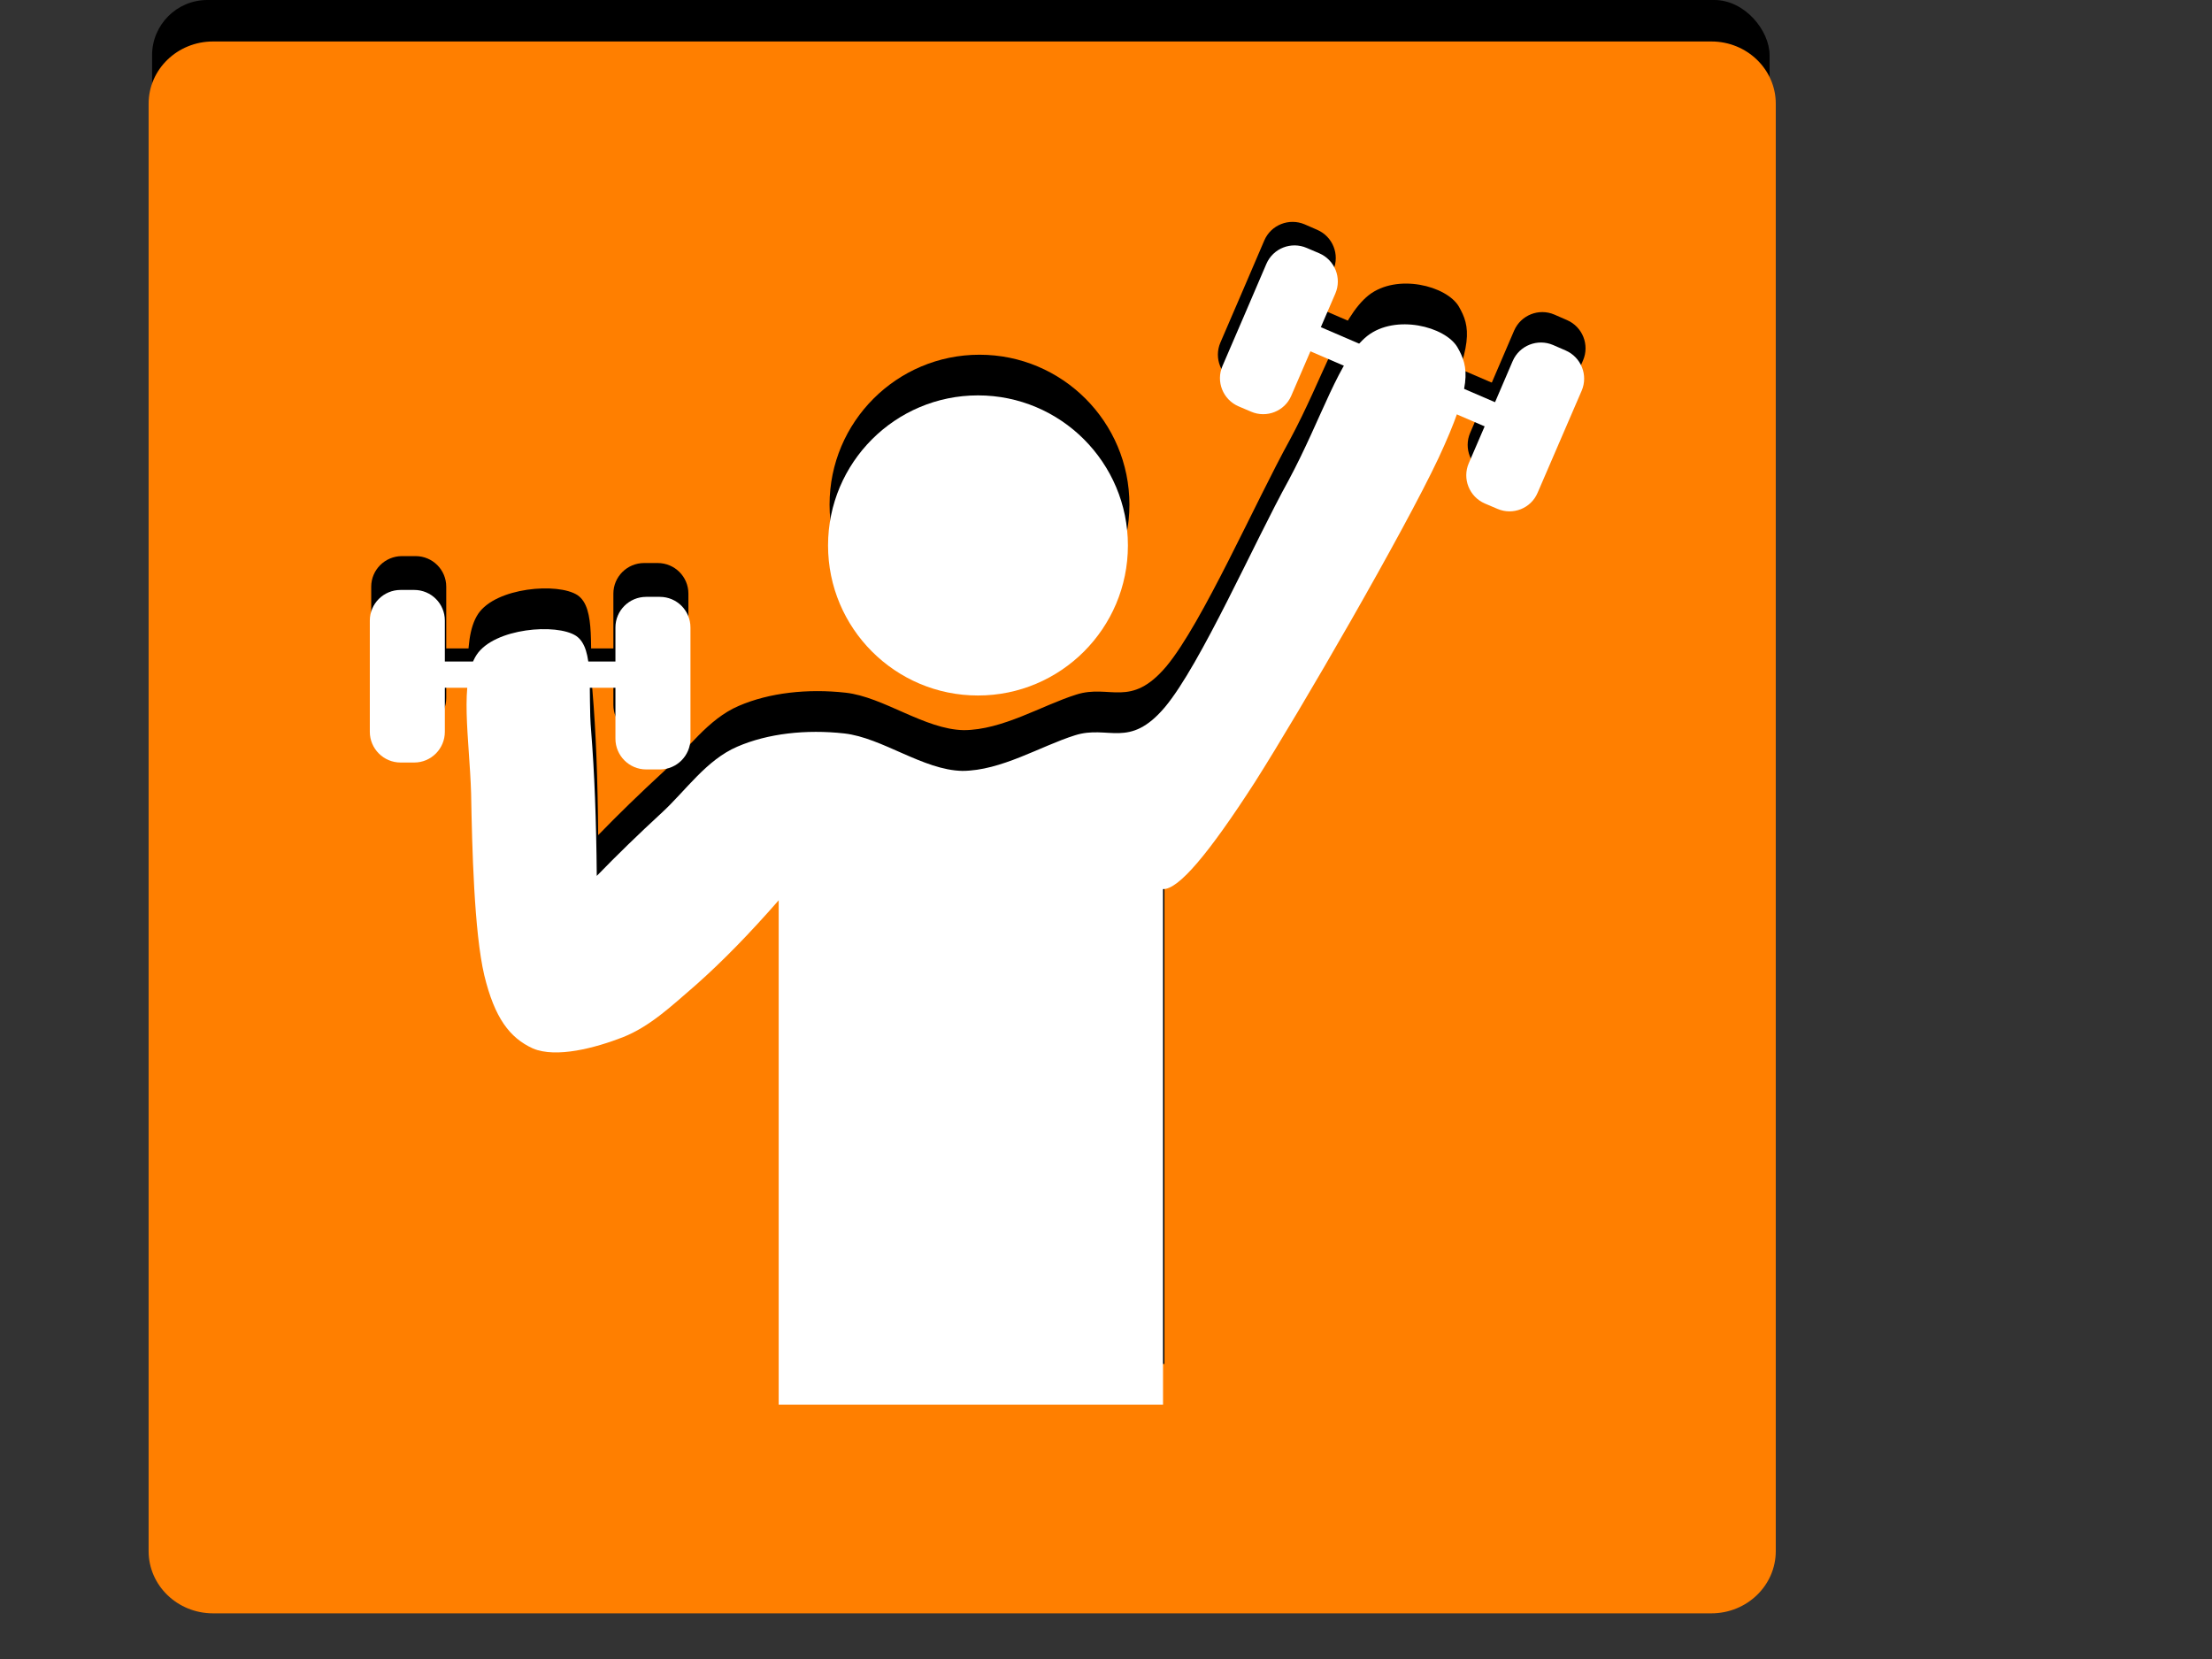 <?xml version="1.0"?><svg width="640" height="480" xmlns="http://www.w3.org/2000/svg">
 <rect width="100%" height="100%" fill="#333333" stroke="none"/>
 <title>gym</title>
 <g>
  <title>Layer 1</title>
  <rect ry="16" rx="16" id="svg_3" height="456" width="468" y="0" x="44" stroke-linecap="null" stroke-linejoin="null" stroke-dasharray="null" stroke-width="null" fill="#000000"/>
  <path fill-rule="evenodd" fill="#ff7f00" d="m278.394,12l-216.761,0c-10.291,0 -18.633,8.059 -18.633,18l0,418.788c0,9.94 8.343,18 18.633,18l433.52,0c10.291,0 18.633,-8.06 18.633,-18l0,-418.788c0,-9.941 -8.342,-18 -18.633,-18l-216.76,0z" clip-rule="evenodd" id="svg_2"/>
  <switch>
   <g id="svg_1">
    <linearGradient y2="227.736" y1="227.736" x2="455.148" x1="424.367" id="XMLID_1_" gradientUnits="userSpaceOnUse">
     <stop stop-color="#E5E5E5" offset="0"/>
     <stop stop-color="#E2E2E2" offset="0.17"/>
     <stop stop-color="#D8D8D8" offset="0.306"/>
     <stop stop-color="#C7C7C7" offset="0.431"/>
     <stop stop-color="#B0B0B0" offset="0.548"/>
     <stop stop-color="#919191" offset="0.661"/>
     <stop stop-color="#6B6B6B" offset="0.771"/>
     <stop stop-color="#3E3E3E" offset="0.877"/>
     <stop stop-color="#0C0C0C" offset="0.979"/>
     <stop stop-color="#000000" offset="1"/>
    </linearGradient>
    <linearGradient y2="227.376" y1="227.376" x2="0.071" x1="30.852" id="XMLID_2_" gradientUnits="userSpaceOnUse">
     <stop stop-color="#E5E5E5" offset="0"/>
     <stop stop-color="#E2E2E2" offset="0.268"/>
     <stop stop-color="#D8D8D8" offset="0.482"/>
     <stop stop-color="#C7C7C7" offset="0.679"/>
     <stop stop-color="#B0B0B0" offset="0.864"/>
     <stop stop-color="#999999" offset="1"/>
    </linearGradient>
    <linearGradient y2="0.072" y1="30.852" x2="227.736" x1="227.736" id="XMLID_3_" gradientUnits="userSpaceOnUse">
     <stop stop-color="#E5E5E5" offset="0"/>
     <stop stop-color="#E2E2E2" offset="0.268"/>
     <stop stop-color="#D8D8D8" offset="0.482"/>
     <stop stop-color="#C7C7C7" offset="0.679"/>
     <stop stop-color="#B0B0B0" offset="0.864"/>
     <stop stop-color="#999999" offset="1"/>
    </linearGradient>
    <linearGradient y2="454.68" y1="423.899" x2="227.376" x1="227.376" id="XMLID_4_" gradientUnits="userSpaceOnUse">
     <stop stop-color="#E5E5E5" offset="0"/>
     <stop stop-color="#E2E2E2" offset="0.17"/>
     <stop stop-color="#D8D8D8" offset="0.306"/>
     <stop stop-color="#C7C7C7" offset="0.431"/>
     <stop stop-color="#B0B0B0" offset="0.548"/>
     <stop stop-color="#919191" offset="0.661"/>
     <stop stop-color="#6B6B6B" offset="0.771"/>
     <stop stop-color="#3E3E3E" offset="0.877"/>
     <stop stop-color="#0C0C0C" offset="0.979"/>
     <stop stop-color="#000000" offset="1"/>
    </linearGradient>
   </g>
  </switch>
  <path fill-rule="evenodd" fill="#000000" d="m225.664,394.641l0,-145.944c-8.531,9.72 -16.308,17.712 -23.867,24.407c-7.597,6.624 -13.248,12.061 -21.133,15.192c-8.064,3.132 -19.296,6.12 -26.064,3.276c-6.768,-3.097 -11.088,-8.856 -14.075,-21.168c-2.952,-12.528 -3.528,-37.009 -3.816,-52.632c-0.468,-15.732 -3.491,-32.4 1.62,-40.141c5.148,-7.704 23.112,-9.144 28.764,-5.436c5.508,3.744 3.24,16.02 4.32,27.684c1.008,11.7 1.512,25.344 1.656,41.76c5.939,-6.12 12.132,-12.132 18.972,-18.432c6.841,-6.336 12.78,-15.156 21.708,-18.973c8.82,-3.815 19.908,-5.04 30.924,-3.815c10.98,1.224 22.824,10.62 34.164,10.836c11.232,-0.036 22.608,-7.164 32.58,-10.296c9.72,-3.096 15.66,4.104 26.028,-8.136c10.404,-12.456 25.848,-47.664 35.784,-65.628c9.72,-18.108 14.58,-35.28 22.788,-41.796c8.172,-6.372 22.5,-2.736 26.063,3.276c3.348,5.832 4.356,10.944 -5.436,32.004c-9.973,21.204 -39.78,72.756 -53.172,93.853c-13.429,20.808 -22.104,31.067 -26.568,30.924l0,149.184c-37.08,0.001 -74.16,0.001 -111.24,0.001z" clip-rule="evenodd" id="svg_4"/>
  <path fill-rule="evenodd" fill="#000000" d="m283.4,102.633c23.945,0 43.38,19.435 43.38,43.38c0,23.946 -19.435,43.38 -43.38,43.38c-23.945,0 -43.381,-19.435 -43.381,-43.38c0.001,-23.946 19.436,-43.38 43.381,-43.38" clip-rule="evenodd" id="svg_5"/>
  <path fill-rule="evenodd" fill="#000000" d="m114.381,187.609l0,7.596l71.063,0l0,-7.596l-71.063,0z" clip-rule="evenodd" id="svg_6"/>
  <path fill-rule="evenodd" fill="#000000" d="m186.36,162.901c-4.896,0 -8.892,3.96 -8.892,8.856c0,10.728 0,21.456 0,32.184c0,4.896 3.996,8.856 8.892,8.856c1.296,0 2.628,0 3.924,0c4.933,0 8.892,-3.96 8.892,-8.856c0,-10.728 0,-21.456 0,-32.184c0,-4.896 -3.959,-8.856 -8.892,-8.856c-1.296,0 -2.628,0 -3.924,0z" clip-rule="evenodd" id="svg_7"/>
  <path fill-rule="evenodd" fill="#000000" d="m116.297,160.901c-4.896,0 -8.893,3.96 -8.893,8.856c0,10.728 0,21.456 0,32.184c0,4.896 3.996,8.856 8.893,8.856c1.295,0 2.627,0 3.959,0c4.896,0 8.856,-3.96 8.856,-8.856c0,-10.728 0,-21.456 0,-32.184c0,-4.896 -3.96,-8.856 -8.856,-8.856c-1.332,0 -2.664,0 -3.959,0z" clip-rule="evenodd" id="svg_8"/>
  <path fill-rule="evenodd" fill="#000000" d="m371.24,84.701l-3.024,6.984l65.269,28.116l3.023,-6.984l-65.268,-28.116z" clip-rule="evenodd" id="svg_9"/>
  <path fill-rule="evenodd" fill="#000000" d="m449.74,91.025c-4.5,-1.944 -9.72,0.144 -11.664,4.644c-4.212,9.864 -8.46,19.692 -12.708,29.556c-1.944,4.5 0.144,9.72 4.644,11.664c1.188,0.504 2.412,1.044 3.637,1.548c4.5,1.944 9.72,-0.144 11.628,-4.644c4.248,-9.828 8.496,-19.692 12.744,-29.52c1.943,-4.5 -0.145,-9.72 -4.645,-11.664c-1.188,-0.54 -2.412,-1.044 -3.636,-1.584z" clip-rule="evenodd" id="svg_10"/>
  <path fill-rule="evenodd" fill="#000000" d="m377.473,64.909c-4.5,-1.908 -9.721,0.144 -11.664,4.644c-4.212,9.864 -8.46,19.692 -12.708,29.556c-1.944,4.5 0.144,9.72 4.644,11.664c1.188,0.504 2.412,1.044 3.636,1.548c4.5,1.944 9.721,-0.144 11.628,-4.644c4.248,-9.828 8.496,-19.692 12.744,-29.52c1.944,-4.5 -0.144,-9.72 -4.644,-11.664c-1.189,-0.504 -2.413,-1.044 -3.636,-1.584z" clip-rule="evenodd" id="svg_11"/>
  <path fill-rule="evenodd" fill="#ffffff" d="m225.297,406.429l0,-145.944c-8.461,9.684 -16.381,17.783 -23.904,24.443c-7.561,6.552 -13.356,12.024 -21.133,15.156c-8.063,3.132 -19.295,6.12 -26.063,3.276c-6.769,-3.097 -11.088,-8.856 -14.076,-21.168c-2.952,-12.528 -3.528,-37.009 -3.815,-52.633c-0.469,-15.731 -3.492,-32.399 1.619,-40.14c5.148,-7.704 23.112,-9.144 28.764,-5.436c5.473,3.744 3.313,16.02 4.357,27.684c0.936,11.7 1.475,25.344 1.619,41.76c5.939,-6.12 12.133,-12.132 18.973,-18.432c6.84,-6.336 12.779,-15.156 21.707,-18.972c8.82,-3.816 19.908,-5.04 30.924,-3.816c10.98,1.224 22.824,10.62 34.164,10.836c11.232,-0.036 22.608,-7.164 32.58,-10.296c9.721,-3.096 15.66,4.104 26.028,-8.136c10.404,-12.456 25.849,-47.664 35.784,-65.628c9.72,-18.108 14.58,-35.28 22.788,-41.796c8.172,-6.372 22.5,-2.736 26.063,3.276c3.349,5.832 4.356,10.944 -5.436,32.004c-9.972,21.204 -39.78,72.756 -53.172,93.852c-13.428,20.809 -22.104,31.068 -26.568,30.925l0,149.184c-37.044,0.001 -74.124,0.001 -111.203,0.001z" clip-rule="evenodd" id="svg_12"/>
  <path fill-rule="evenodd" fill="#ffffff" d="m282.96,114.397c23.946,0 43.38,19.45 43.38,43.416c0,23.965 -19.434,43.416 -43.38,43.416c-23.945,0 -43.38,-19.451 -43.38,-43.416c0,-23.966 19.435,-43.416 43.38,-43.416" clip-rule="evenodd" id="svg_13"/>
  <path fill-rule="evenodd" fill="#ffffff" d="m116.977,191.397l0,7.596l71.063,0l0,-7.596l-71.063,0z" clip-rule="evenodd" id="svg_14"/>
  <path fill-rule="evenodd" fill="#ffffff" d="m186.956,172.689c-4.896,0 -8.892,3.96 -8.892,8.856c0,10.728 0,21.456 0,32.184c0,4.896 3.996,8.892 8.892,8.892c1.296,0 2.628,0 3.96,0c4.896,0 8.856,-3.996 8.856,-8.892c0,-10.728 0,-21.456 0,-32.184c0,-4.896 -3.96,-8.856 -8.856,-8.856c-1.332,0 -2.664,0 -3.96,0z" clip-rule="evenodd" id="svg_15"/>
  <path fill-rule="evenodd" fill="#ffffff" d="m115.893,170.689c-4.896,0 -8.893,3.96 -8.893,8.856c0,10.728 0,21.456 0,32.184c0,4.896 3.996,8.892 8.893,8.892c1.295,0 2.627,0 3.959,0c4.896,0 8.856,-3.996 8.856,-8.892c0,-10.728 0,-21.456 0,-32.184c0,-4.896 -3.96,-8.856 -8.856,-8.856c-1.332,0 -2.664,0 -3.959,0z" clip-rule="evenodd" id="svg_16"/>
  <path fill-rule="evenodd" fill="#ffffff" d="m367.836,88.489l-3.023,6.984l65.268,28.116l3.024,-6.984l-65.269,-28.116z" clip-rule="evenodd" id="svg_17"/>
  <path fill-rule="evenodd" fill="#ffffff" d="m449.336,99.813c-4.5,-1.908 -9.72,0.144 -11.664,4.644c-4.212,9.864 -8.46,19.692 -12.708,29.556c-1.943,4.5 0.145,9.72 4.645,11.664c1.188,0.504 2.412,1.044 3.636,1.548c4.5,1.944 9.72,-0.144 11.628,-4.644c4.248,-9.828 8.496,-19.692 12.744,-29.52c1.944,-4.5 -0.144,-9.72 -4.644,-11.664c-1.189,-0.54 -2.412,-1.044 -3.637,-1.584z" clip-rule="evenodd" id="svg_18"/>
  <path fill-rule="evenodd" fill="#ffffff" d="m378.068,71.733c-4.5,-1.944 -9.72,0.108 -11.664,4.608c-4.212,9.864 -8.46,19.692 -12.708,29.556c-1.944,4.5 0.144,9.72 4.644,11.664c1.188,0.504 2.412,1.044 3.637,1.548c4.5,1.944 9.72,-0.144 11.628,-4.608c4.248,-9.864 8.496,-19.728 12.744,-29.556c1.943,-4.5 -0.145,-9.72 -4.645,-11.664c-1.187,-0.504 -2.412,-1.044 -3.636,-1.548z" clip-rule="evenodd" id="svg_19"/>
 </g>
</svg>